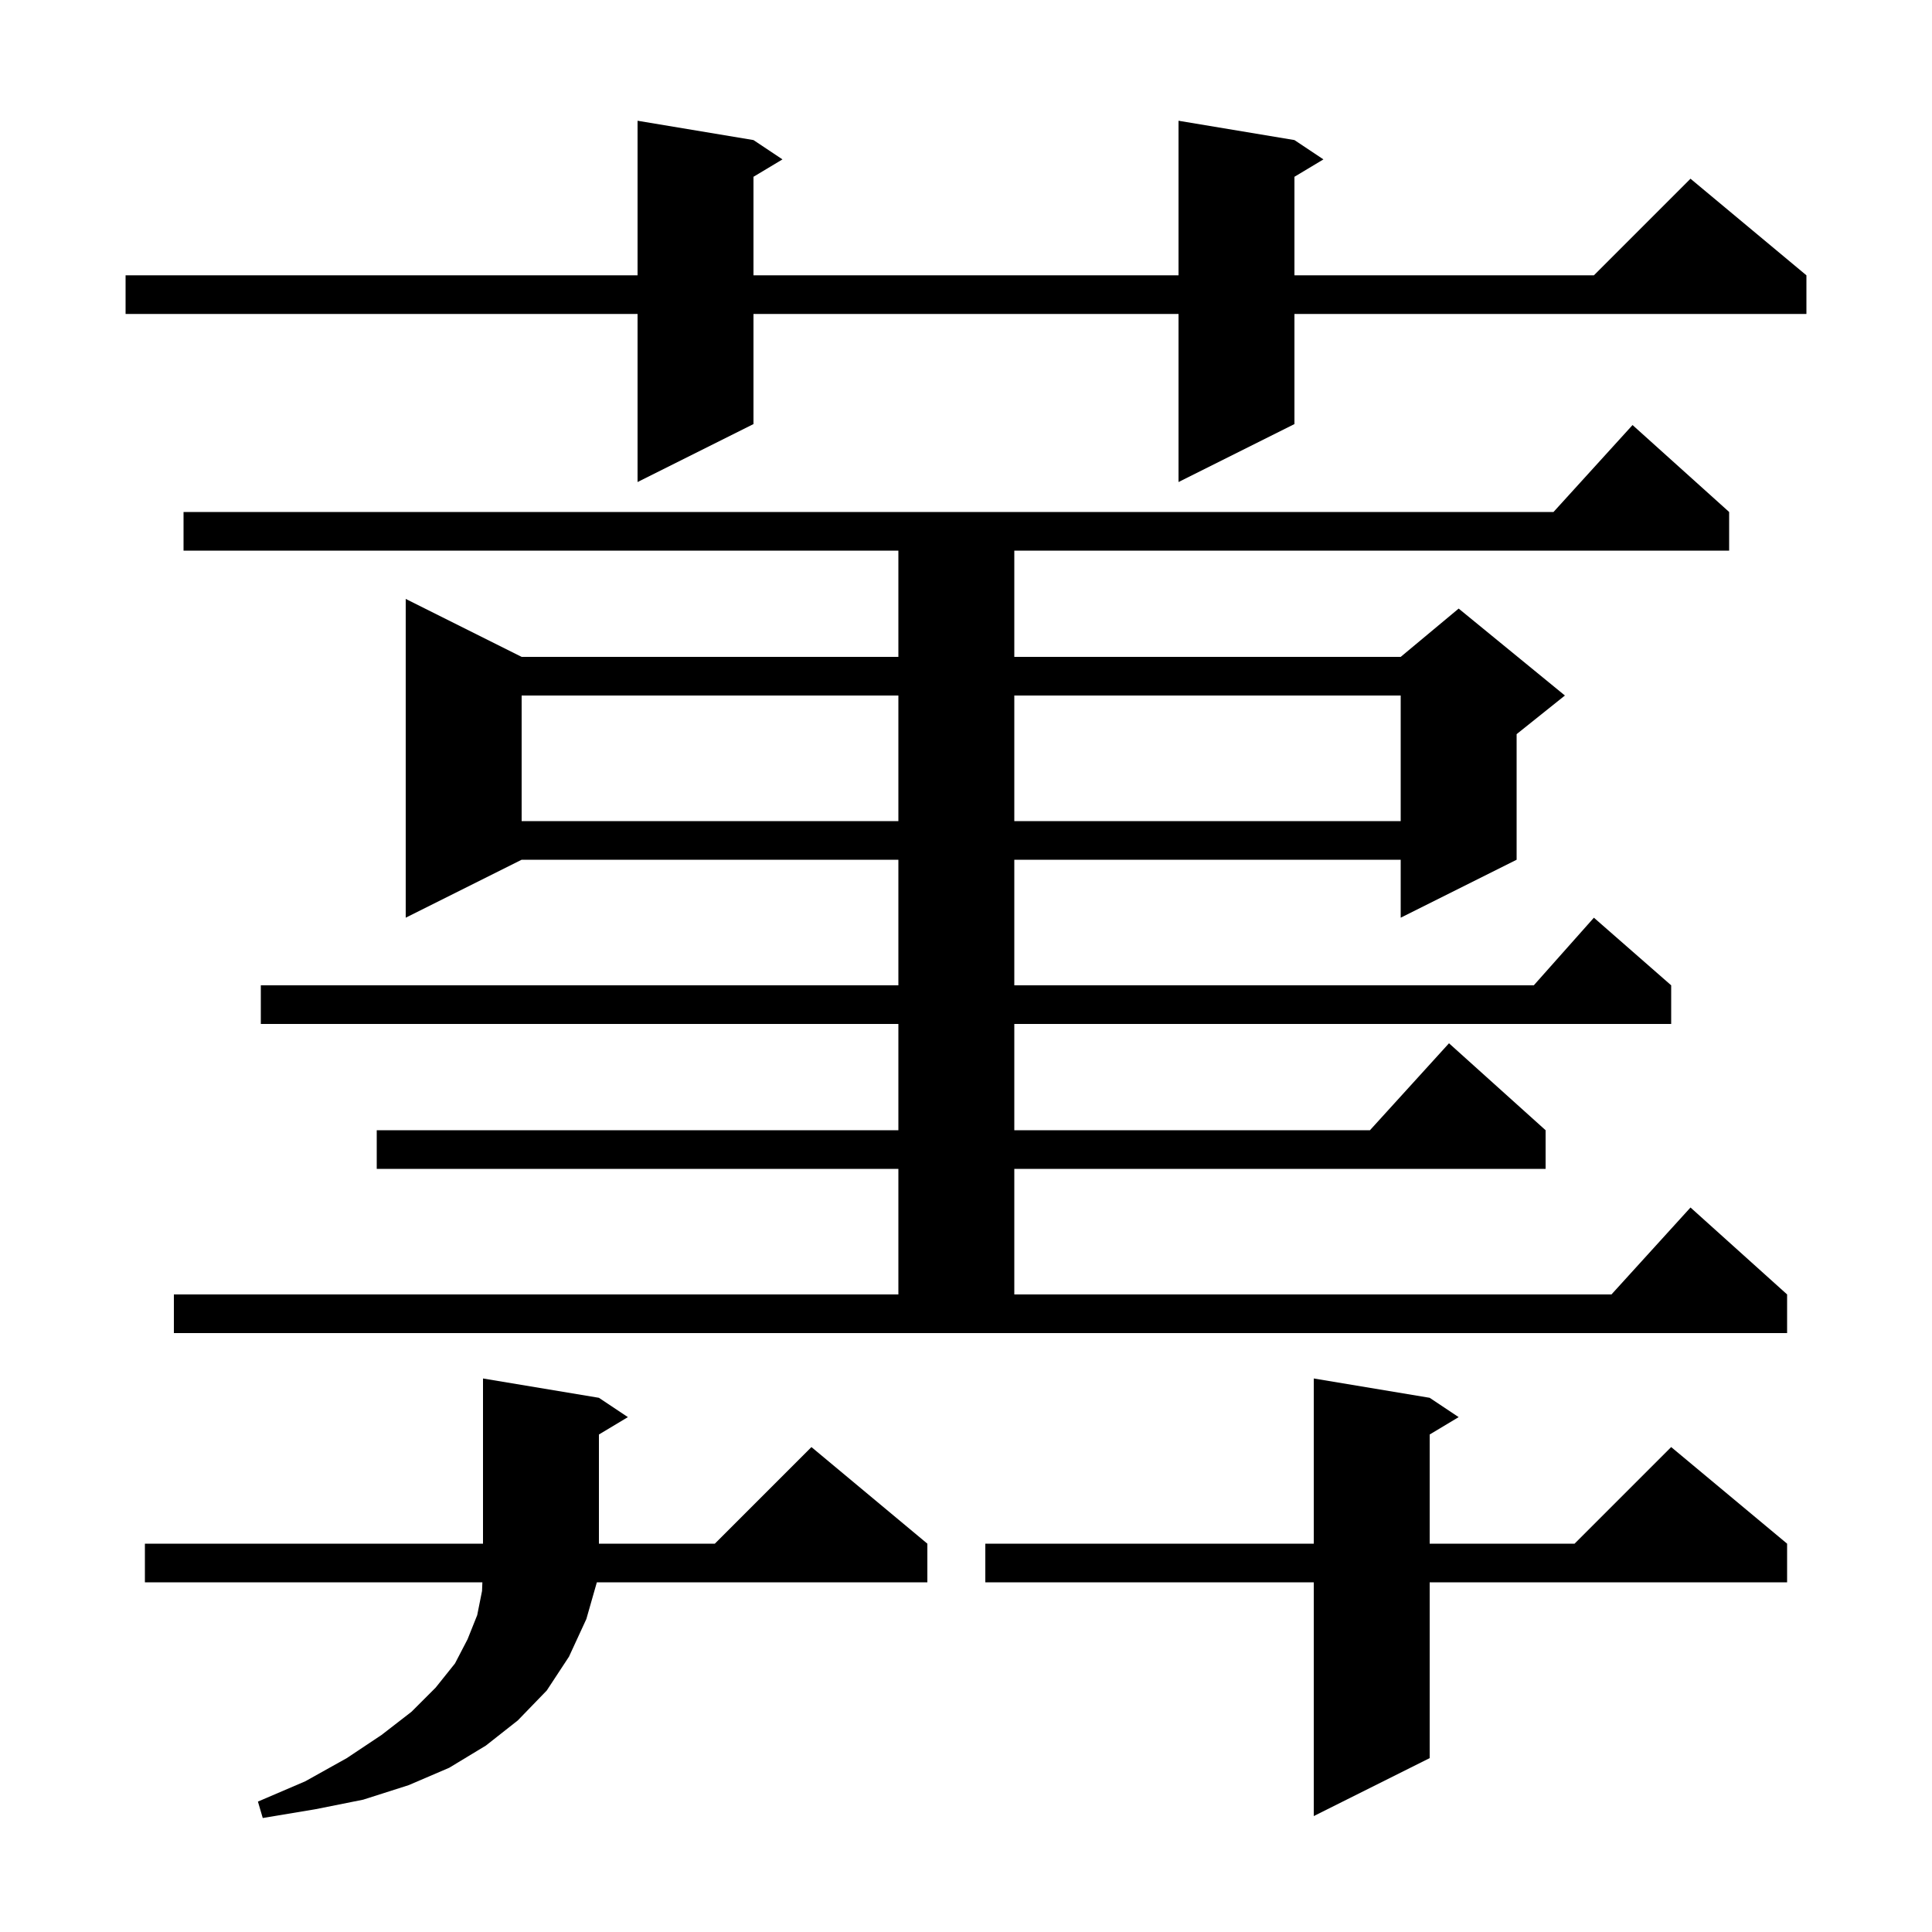 <svg xmlns="http://www.w3.org/2000/svg" xmlns:xlink="http://www.w3.org/1999/xlink" version="1.1" baseProfile="full" viewBox="0 0 200 200" width="200" height="200"><g fill="currentColor"><path d="M 62.0 144.7 L 65.0 146.7 L 62.0 148.5 L 62.0 159.8 L 74.0 159.8 L 84.0 149.8 L 96.0 159.8 L 96.0 163.8 L 61.786 163.8 L 60.7 167.6 L 58.9 171.5 L 56.6 175.0 L 53.6 178.1 L 50.3 180.7 L 46.5 183.0 L 42.3 184.8 L 37.6 186.3 L 32.6 187.3 L 27.2 188.2 L 26.7 186.5 L 31.6 184.4 L 35.9 182.0 L 39.5 179.6 L 42.6 177.2 L 45.1 174.7 L 47.1 172.2 L 48.4 169.7 L 49.4 167.2 L 49.9 164.7 L 49.935 163.8 L 15.0 163.8 L 15.0 159.8 L 50.0 159.8 L 50.0 142.7 Z M 148.0 144.7 L 151.0 146.7 L 148.0 148.5 L 148.0 159.8 L 163.0 159.8 L 173.0 149.8 L 185.0 159.8 L 185.0 163.8 L 148.0 163.8 L 148.0 182.0 L 136.0 188.0 L 136.0 163.8 L 102.0 163.8 L 102.0 159.8 L 136.0 159.8 L 136.0 142.7 Z M 18.0 134.0 L 93.0 134.0 L 93.0 121.0 L 39.0 121.0 L 39.0 117.0 L 93.0 117.0 L 93.0 106.0 L 27.0 106.0 L 27.0 102.0 L 93.0 102.0 L 93.0 89.0 L 54.0 89.0 L 42.0 95.0 L 42.0 62.0 L 54.0 68.0 L 93.0 68.0 L 93.0 57.0 L 19.0 57.0 L 19.0 53.0 L 160.818 53.0 L 169.0 44.0 L 179.0 53.0 L 179.0 57.0 L 105.0 57.0 L 105.0 68.0 L 145.0 68.0 L 151.0 63.0 L 162.0 72.0 L 157.0 76.0 L 157.0 89.0 L 145.0 95.0 L 145.0 89.0 L 105.0 89.0 L 105.0 102.0 L 158.778 102.0 L 165.0 95.0 L 173.0 102.0 L 173.0 106.0 L 105.0 106.0 L 105.0 117.0 L 141.818 117.0 L 150.0 108.0 L 160.0 117.0 L 160.0 121.0 L 105.0 121.0 L 105.0 134.0 L 166.818 134.0 L 175.0 125.0 L 185.0 134.0 L 185.0 138.0 L 18.0 138.0 Z M 54.0 72.0 L 54.0 85.0 L 93.0 85.0 L 93.0 72.0 Z M 105.0 72.0 L 105.0 85.0 L 145.0 85.0 L 145.0 72.0 Z M 134.0 14.5 L 137.0 16.5 L 134.0 18.3 L 134.0 28.5 L 165.0 28.5 L 175.0 18.5 L 187.0 28.5 L 187.0 32.5 L 134.0 32.5 L 134.0 43.9 L 122.0 49.9 L 122.0 32.5 L 78.0 32.5 L 78.0 43.9 L 66.0 49.9 L 66.0 32.5 L 13.0 32.5 L 13.0 28.5 L 66.0 28.5 L 66.0 12.5 L 78.0 14.5 L 81.0 16.5 L 78.0 18.3 L 78.0 28.5 L 122.0 28.5 L 122.0 12.5 Z "/></g></svg>